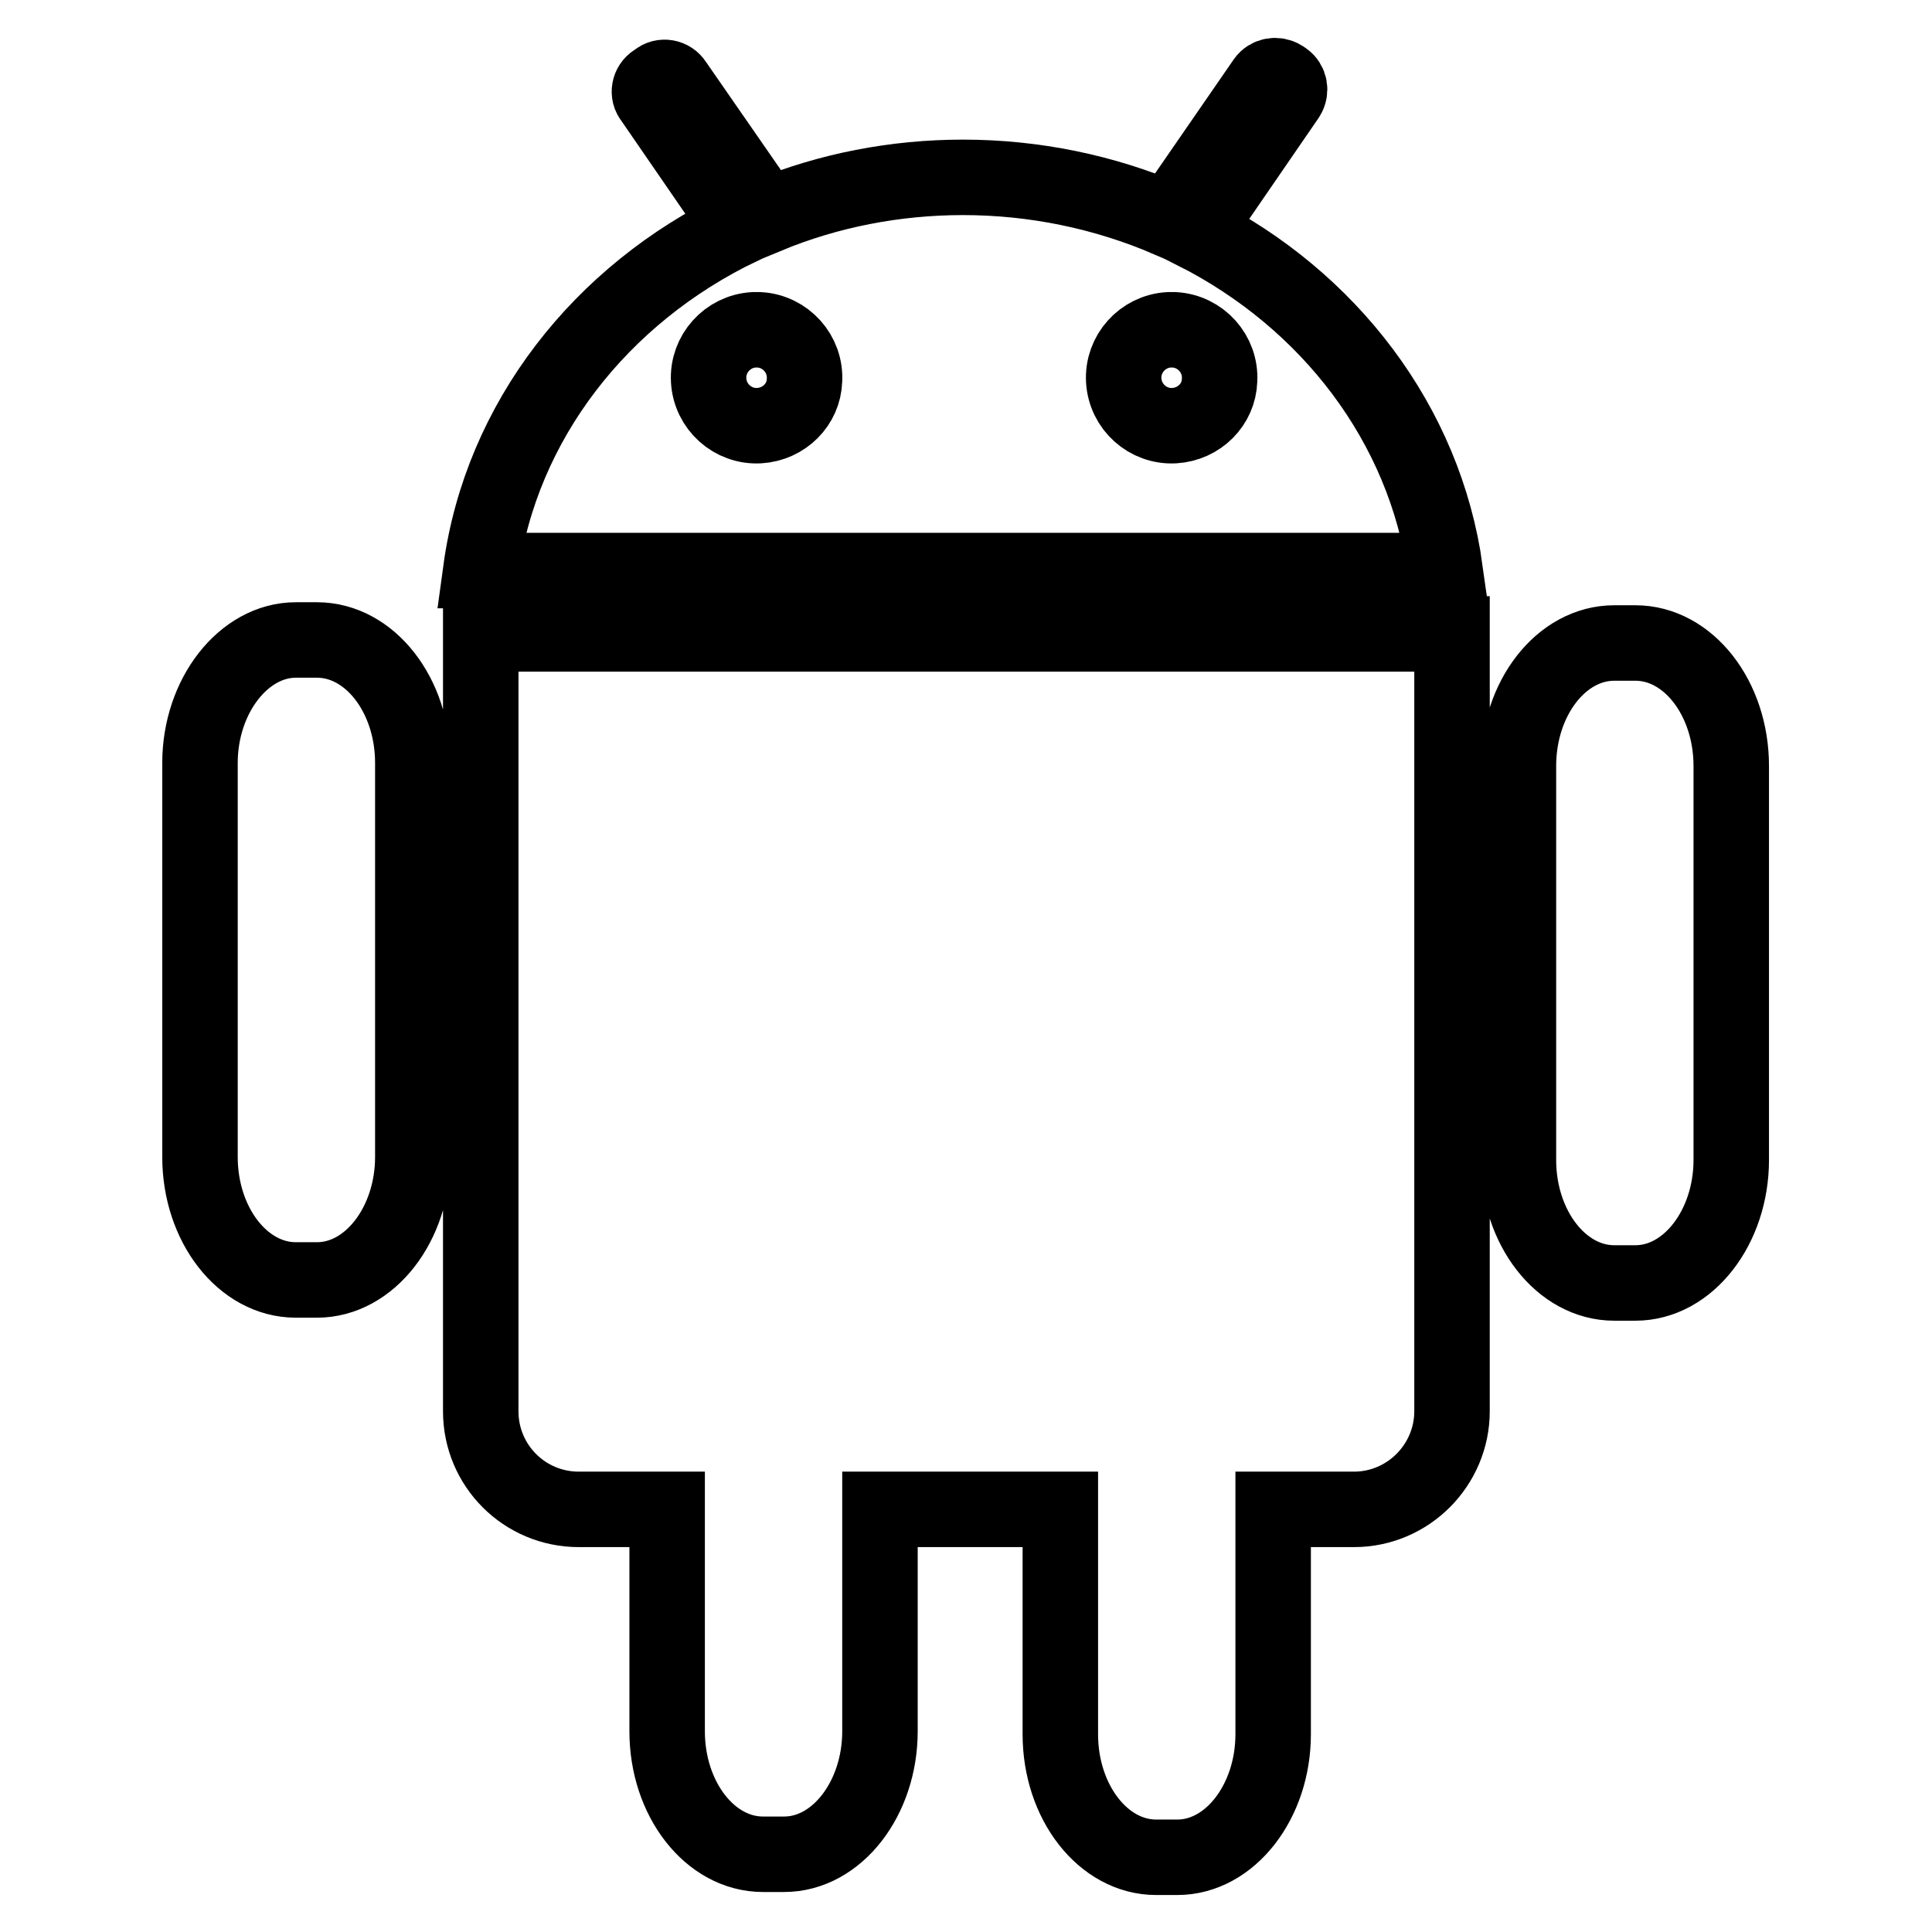 <?xml version="1.0" encoding="utf-8"?>
<!-- Svg Vector Icons : http://www.onlinewebfonts.com/icon -->
<!DOCTYPE svg PUBLIC "-//W3C//DTD SVG 1.1//EN" "http://www.w3.org/Graphics/SVG/1.1/DTD/svg11.dtd">
<svg version="1.1" xmlns="http://www.w3.org/2000/svg" xmlns:xlink="http://www.w3.org/1999/xlink" x="0px" y="0px" viewBox="0 0 256 256" enable-background="new 0 0 256 256" xml:space="preserve">
<g> <path stroke-width="10" fill-opacity="0" stroke="#000000"  d="M158.3,30.7l12.3-17.9c0.5-0.8,0.3-1.8-0.4-2.3c0,0,0,0,0,0l-0.3-0.2c-0.8-0.5-1.8-0.3-2.3,0.4l-12.7,18.4 c-8.6-3.7-17.9-5.6-27.3-5.6c-8.9,0-17.8,1.7-26,5.1L89.4,11c-0.5-0.8-1.6-1-2.3-0.4l-0.3,0.2c-0.8,0.5-1,1.6-0.4,2.3l11.7,17 C79.6,39,66.4,55.8,63.7,75.6h127.8C188.8,56.2,176.1,39.7,158.3,30.7L158.3,30.7z M100.6,56.4c-3.5,0.2-6.5-2.5-6.7-6 c-0.2-3.5,2.5-6.5,6-6.7c0.2,0,0.4,0,0.7,0c3.5,0.2,6.2,3.2,6,6.7C106.5,53.6,103.9,56.2,100.6,56.4L100.6,56.4z M155.6,56.4 c-3.5,0.2-6.5-2.5-6.7-6s2.5-6.5,6-6.7c0.2,0,0.4,0,0.7,0c3.5,0.2,6.2,3.2,6,6.7C161.5,53.6,158.9,56.2,155.6,56.4z M39.2,84.8h2.8 c7,0,12.7,7.3,12.7,16.3v52.2c0,8.9-5.7,16.3-12.7,16.3h-2.8c-7,0-12.7-7.3-12.7-16.3v-52.2C26.5,92.2,32.3,84.8,39.2,84.8 L39.2,84.8z M213.9,85.2h2.8c7,0,12.7,7.3,12.7,16.3v52.2c0,8.9-5.7,16.3-12.7,16.3h-2.8c-7,0-12.7-7.3-12.7-16.3v-52.2 C201.2,92.5,206.9,85.2,213.9,85.2L213.9,85.2z M116.6,200v29.4c0,8.9-5.7,16.3-12.7,16.3h-2.8c-7,0-12.7-7.3-12.7-16.3V200H76.7 c-7.2,0-13-5.8-13-13V84h128.7V187c0,7.1-5.8,13-13,13h-10.7v29.8c0,8.9-5.7,16.3-12.7,16.3h-2.8c-7,0-12.7-7.3-12.7-16.3V200 H116.6L116.6,200z"/></g>
</svg>